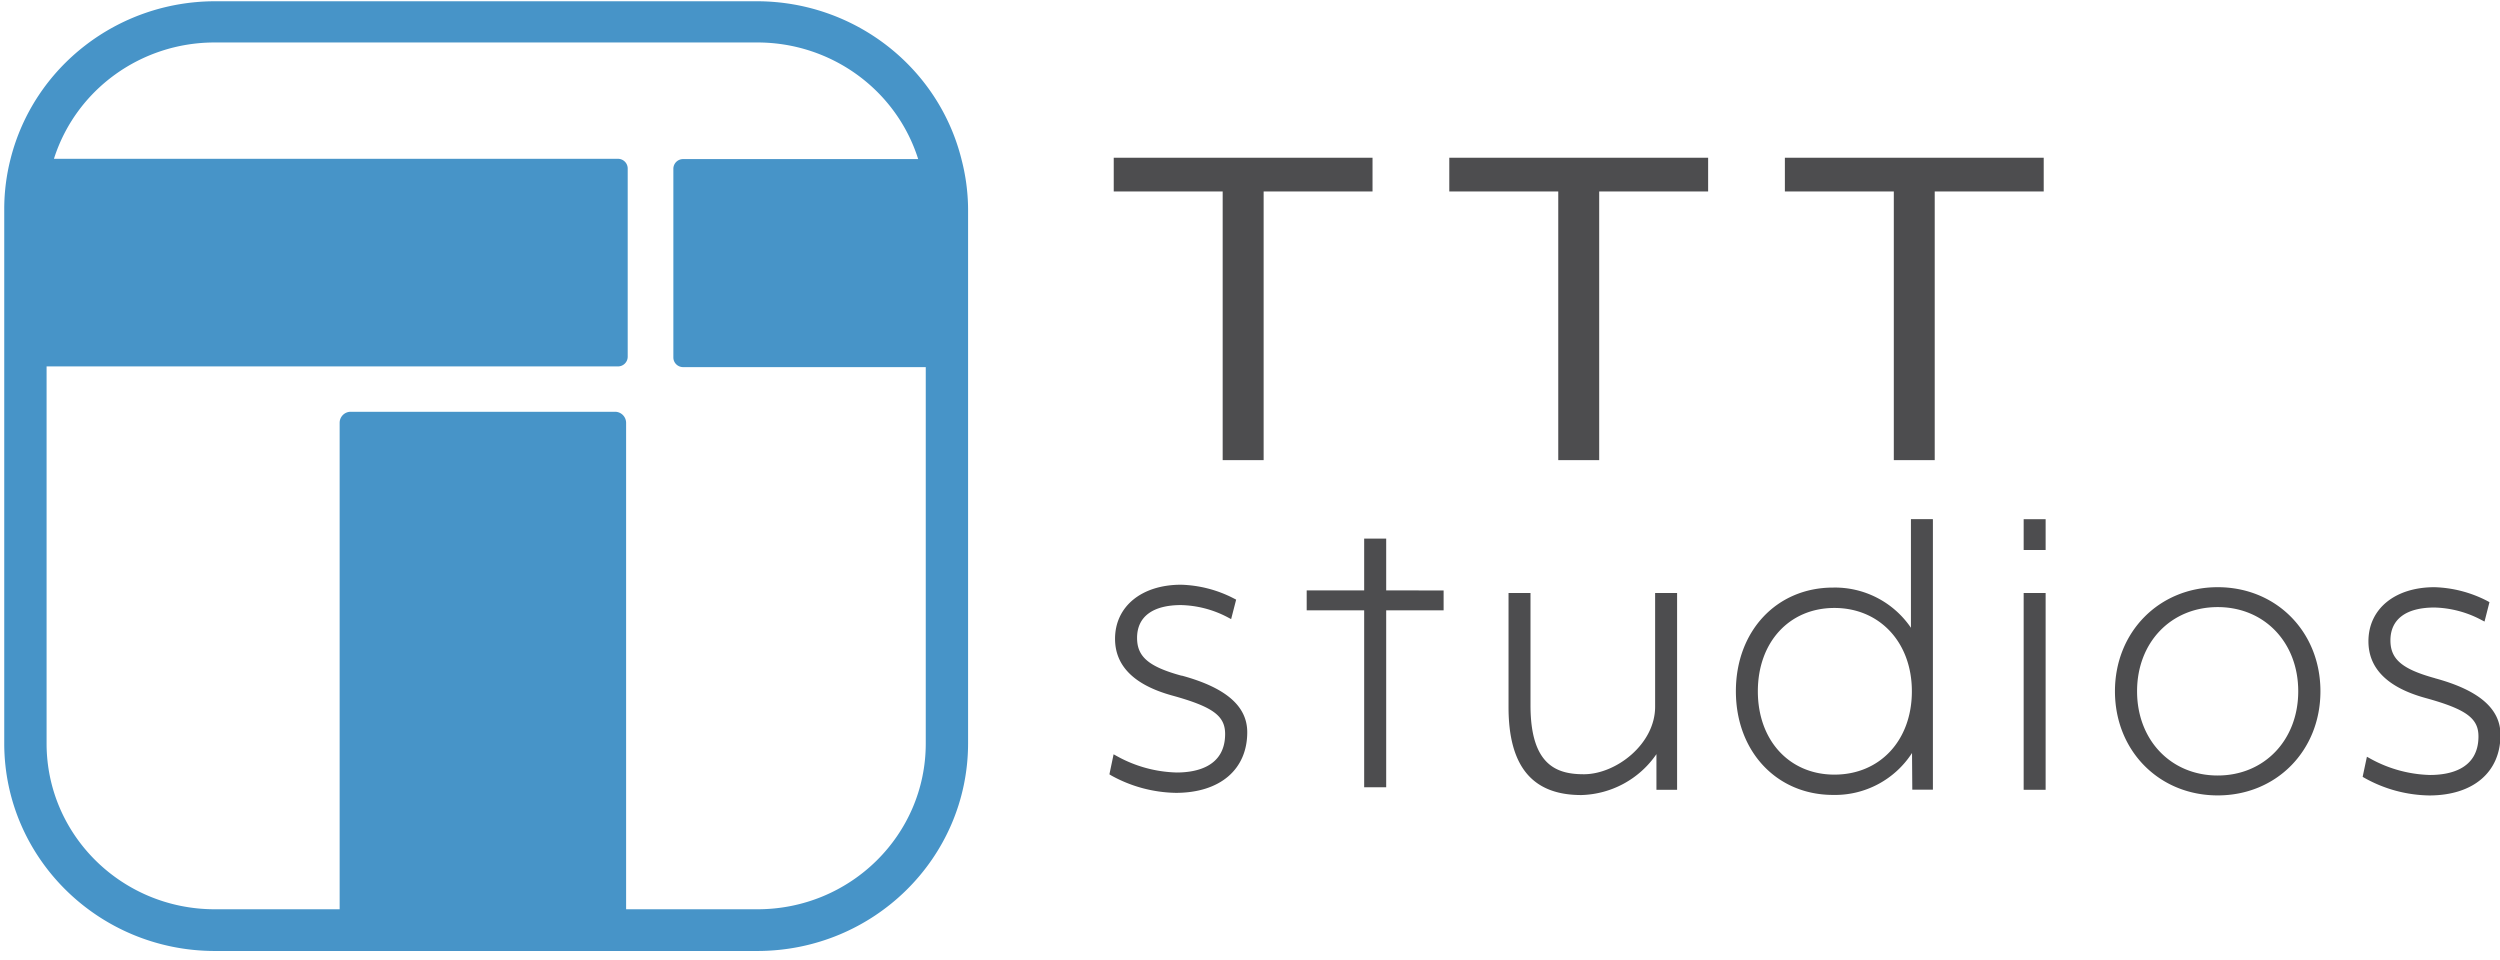 <svg xmlns="http://www.w3.org/2000/svg" width="99" height="38" viewBox="0 0 99 38">
    <g fill="none" fill-rule="nonzero">
        <path fill="#4794C8" d="M36.66 29.45c-.004 3.62-2.981 6.553-6.655 6.557h-5.211V16.741a.44.44 0 0 0-.442-.435H13.89a.438.438 0 0 0-.44.435v19.266H8.49C4.82 36 1.849 33.067 1.845 29.45V14.51h22.634a.385.385 0 0 0 .378-.383V6.67a.385.385 0 0 0-.378-.381H2.136c.87-2.739 3.443-4.604 6.355-4.607h21.514c2.915.005 5.489 1.876 6.355 4.618h-9.317a.385.385 0 0 0-.378.382v7.474c0 .207.168.377.378.382h9.617V29.45zM38.073 6.3c-.92-3.66-4.248-6.236-8.075-6.25H8.493C4.665.064 1.337 2.64.416 6.3a8.032 8.032 0 0 0-.248 1.953V29.45c.008 4.53 3.733 8.2 8.33 8.209h21.507c4.597-.01 8.321-3.68 8.331-8.21V8.26a8.032 8.032 0 0 0-.263-1.959z"/>
        <path fill="#4D4D4F" d="M48.418 7.583h-4.314V6.245h10.248v1.338H50.04V18.22h-1.622zM61.707 7.583h-4.315V6.245h10.25v1.338h-4.314V18.22h-1.621zM74.995 7.583h-4.314V6.245h10.25v1.338h-4.316V18.22h-1.62zM46.79 26.758c-1.301-.357-1.762-.75-1.762-1.497 0-.838.618-1.3 1.743-1.3a4.169 4.169 0 0 1 1.82.47l.162.086.045-.176.126-.489.027-.107-.099-.051a4.833 4.833 0 0 0-2.08-.539c-1.564 0-2.616.861-2.616 2.142 0 1.073.756 1.825 2.242 2.24 1.621.446 2.117.803 2.117 1.527 0 1.336-1.203 1.527-1.92 1.527a5.128 5.128 0 0 1-2.325-.626l-.172-.095-.039.19-.106.505-.02.099.087.053a5.45 5.45 0 0 0 2.542.68c1.744 0 2.829-.92 2.829-2.402 0-1.034-.849-1.766-2.594-2.241M54.893 23.38v-2.05h-.872v2.05h-2.276v.79h2.276v7.005h.872V24.17h2.274v-.788zM66.27 23.482h-.727v4.505c0 1.482-1.55 2.673-2.821 2.673-1.044 0-2.114-.325-2.114-2.726v-4.452h-.87v4.522c0 2.343.942 3.48 2.88 3.48a3.727 3.727 0 0 0 2.977-1.62v1.413h.818v-7.795h-.144zM72.643 30.675c-1.786 0-3.032-1.357-3.032-3.3 0-1.944 1.246-3.3 3.032-3.3s3.067 1.358 3.067 3.3c0 1.941-1.261 3.3-3.067 3.3zm3.03-10.118v4.303a3.64 3.64 0 0 0-3.084-1.592c-2.23 0-3.848 1.718-3.848 4.105 0 2.386 1.618 4.106 3.848 4.106a3.631 3.631 0 0 0 3.127-1.66l.011 1.452h.816V20.559l-.87-.002zM80.137 23.482v7.795h.87v-7.795zM80.28 20.559h-.143v1.221h.87V20.56h-.144zM87.82 30.71c-1.85 0-3.192-1.404-3.192-3.336s1.342-3.333 3.193-3.333c1.85 0 3.189 1.401 3.189 3.333 0 1.932-1.343 3.336-3.19 3.336m0-7.457c-2.315 0-4.068 1.771-4.068 4.121 0 2.35 1.744 4.124 4.069 4.124 2.324 0 4.068-1.772 4.068-4.124 0-2.352-1.744-4.121-4.068-4.121M96.426 26.857c-1.301-.359-1.765-.75-1.765-1.497 0-.84.62-1.302 1.744-1.302a4.165 4.165 0 0 1 1.82.472l.162.084.045-.176.124-.487.027-.106-.1-.054a4.847 4.847 0 0 0-2.078-.538c-1.565 0-2.615.86-2.615 2.142 0 1.073.753 1.827 2.24 2.24 1.623.446 2.117.803 2.117 1.526 0 1.337-1.203 1.528-1.92 1.528a5.144 5.144 0 0 1-2.325-.627l-.172-.095-.041.19-.107.505-.021.101.09.052c.776.434 1.65.67 2.543.685 1.744 0 2.825-.92 2.825-2.402 0-1.032-.849-1.766-2.593-2.239"/>
    </g>
</svg>
